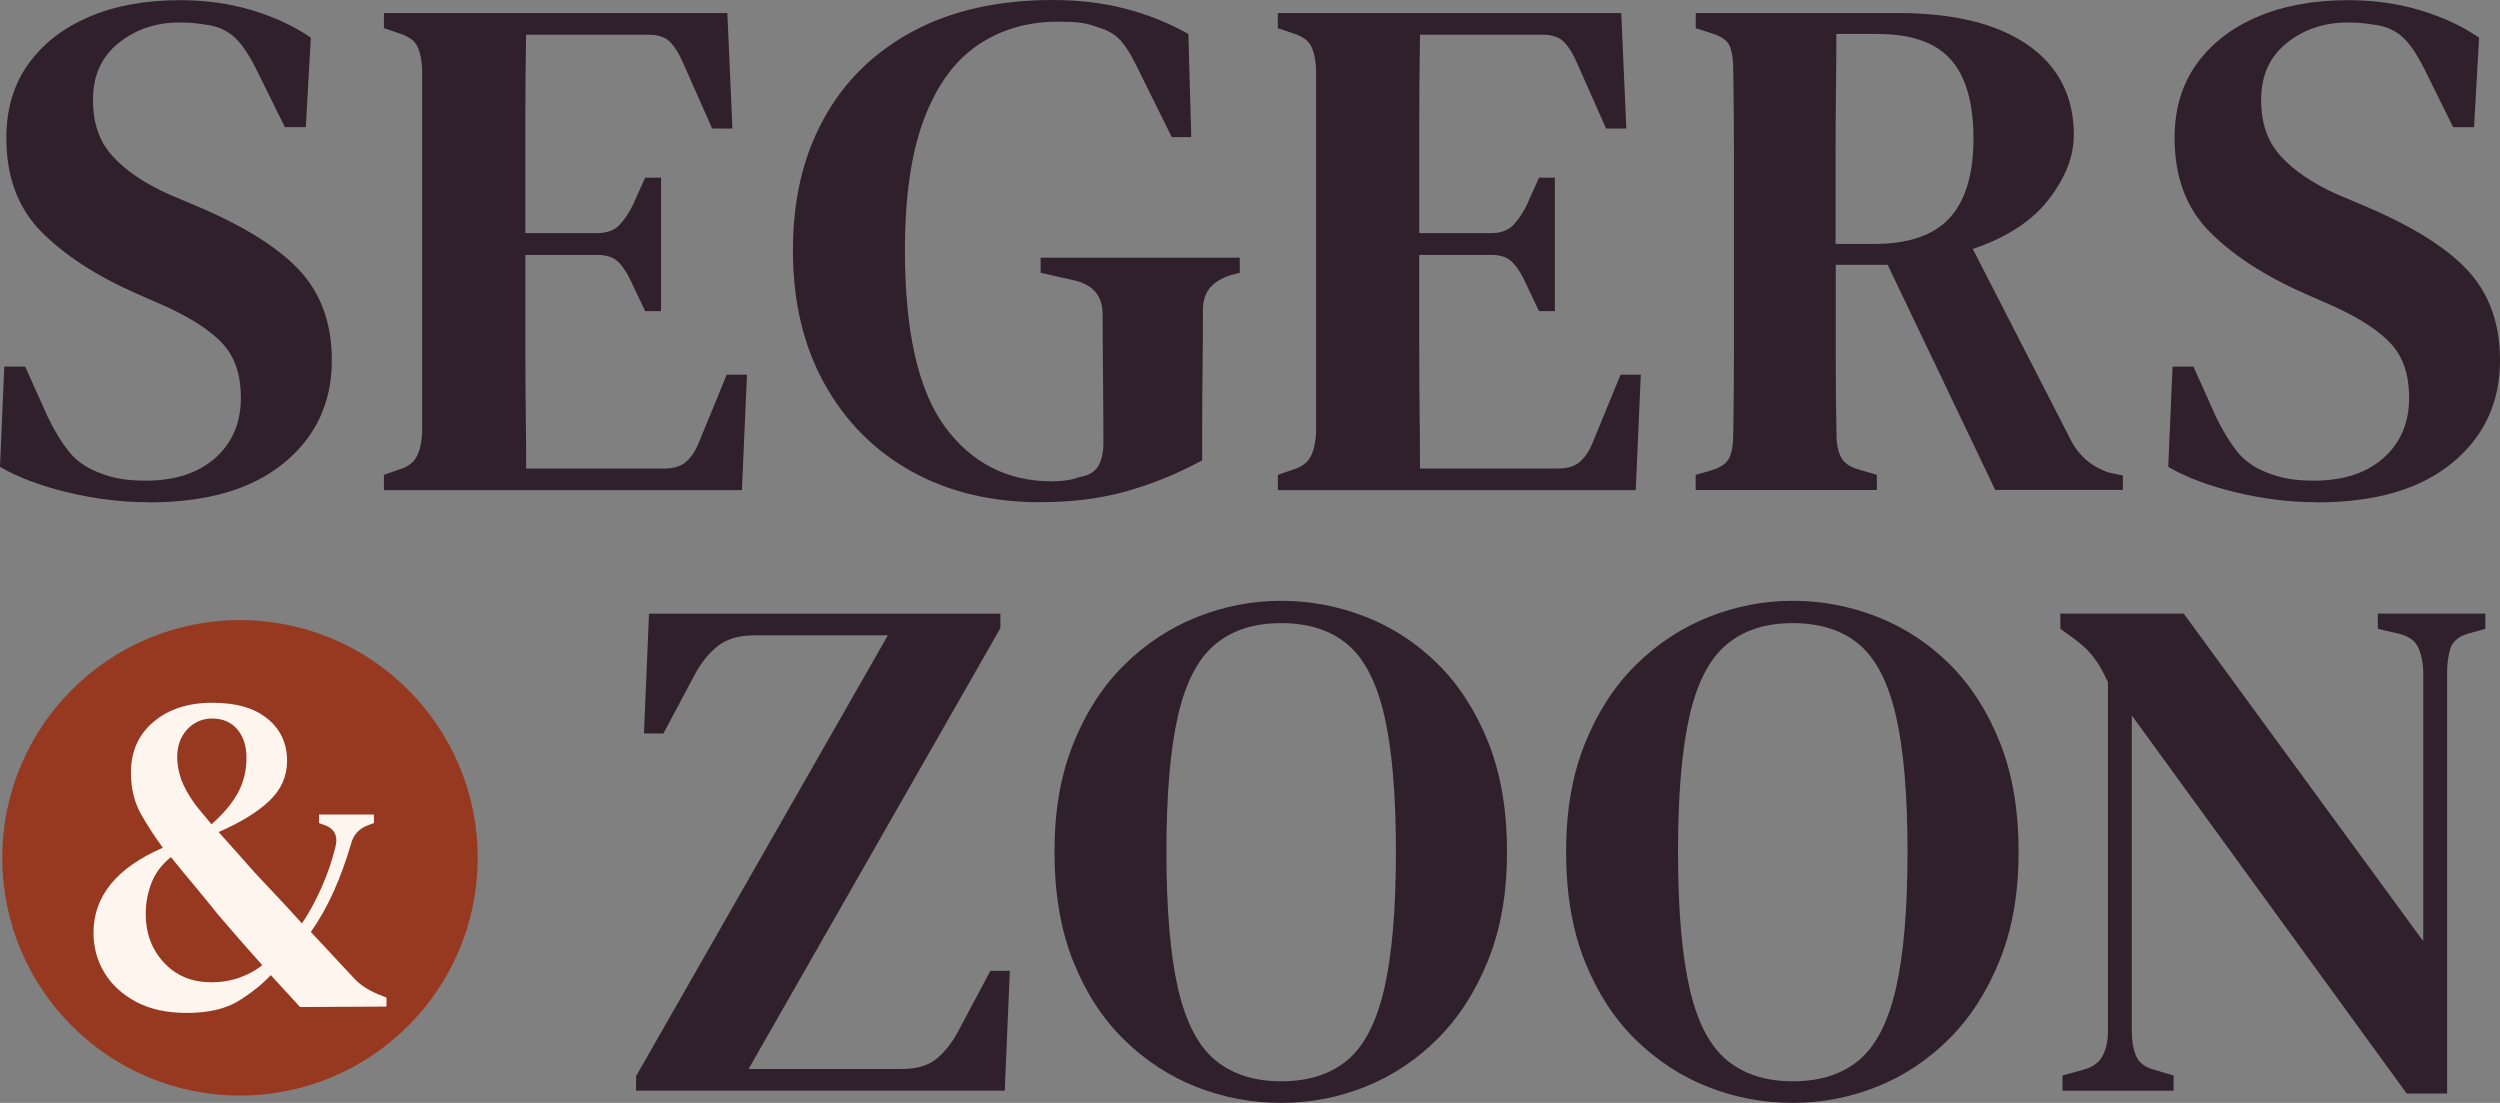 <svg xmlns="http://www.w3.org/2000/svg" id="uuid-933fbc72-aeaa-42f7-a8f4-aa1d6ec48b9e" width="331.27" height="146.14" viewBox="0 0 331.27 146.14"><rect x="0" y="0" width="331.27" height="146.14" fill="#808080" stroke="none"/><defs><style>.uuid-694a035e-c8ad-4035-b2b1-ee284023423c{fill:#30202b;}.uuid-2ba5b62b-fd41-496b-9d47-6074aceeeaff{fill:none;}.uuid-12c9577d-3d0a-4edd-8b82-017ed3c012c4{fill:#fef5ef;}.uuid-abf469c0-00ea-4957-953d-171bea58cb11{fill:#973920;}</style></defs><path class="uuid-694a035e-c8ad-4035-b2b1-ee284023423c" d="M84.28,144.52v-1.91l33.37-58.42h-17.78c-1.98,0-3.57.48-4.78,1.43-1.21.96-2.26,2.29-3.16,4.02l-4.02,7.55h-2.58l.67-15.87h46.56v1.91l-33.37,58.42h20.37c1.98,0,3.54-.49,4.69-1.48,1.15-.99,2.17-2.37,3.06-4.16l3.92-7.36h2.58l-.67,15.87h-48.86,0Z"></path><path class="uuid-694a035e-c8ad-4035-b2b1-ee284023423c" d="M169.76,146.14c-3.89,0-7.62-.7-11.19-2.1s-6.77-3.49-9.61-6.26c-2.84-2.77-5.08-6.23-6.74-10.37-1.66-4.14-2.49-8.99-2.49-14.53s.83-10.2,2.49-14.34c1.66-4.14,3.9-7.62,6.74-10.42,2.84-2.81,6.05-4.92,9.66-6.36,3.6-1.43,7.31-2.15,11.14-2.15s7.54.7,11.14,2.1c3.6,1.4,6.8,3.49,9.61,6.26,2.8,2.77,5.03,6.23,6.69,10.37,1.66,4.14,2.49,8.99,2.49,14.53s-.83,10.2-2.49,14.34c-1.66,4.14-3.89,7.62-6.69,10.42-2.81,2.81-5.99,4.92-9.56,6.36-3.57,1.43-7.3,2.15-11.19,2.15ZM169.76,143.28c3.63,0,6.56-.94,8.8-2.82,2.23-1.88,3.86-5.05,4.88-9.51,1.02-4.46,1.53-10.48,1.53-18.07s-.51-13.59-1.53-18.02-2.65-7.59-4.88-9.47-5.16-2.82-8.8-2.82-6.49.94-8.75,2.82-3.91,5.04-4.92,9.47c-1.02,4.43-1.53,10.44-1.53,18.02s.51,13.61,1.53,18.07c1.02,4.46,2.66,7.63,4.92,9.51s5.18,2.82,8.75,2.82Z"></path><path class="uuid-694a035e-c8ad-4035-b2b1-ee284023423c" d="M237.55,146.14c-3.89,0-7.62-.7-11.19-2.1s-6.77-3.49-9.61-6.26c-2.84-2.77-5.08-6.23-6.74-10.37-1.66-4.14-2.49-8.99-2.49-14.53s.83-10.2,2.49-14.34c1.66-4.14,3.9-7.62,6.74-10.42,2.84-2.81,6.05-4.92,9.66-6.36,3.6-1.43,7.31-2.15,11.14-2.15s7.54.7,11.14,2.1c3.6,1.4,6.8,3.49,9.61,6.26,2.8,2.77,5.03,6.23,6.69,10.37,1.66,4.14,2.49,8.99,2.49,14.53s-.83,10.2-2.49,14.34c-1.66,4.14-3.89,7.62-6.69,10.42-2.81,2.81-5.99,4.92-9.56,6.36-3.57,1.43-7.3,2.15-11.19,2.15h0ZM237.55,143.28c3.63,0,6.56-.94,8.8-2.82,2.23-1.88,3.86-5.05,4.88-9.51,1.02-4.46,1.53-10.48,1.53-18.07s-.51-13.59-1.53-18.02-2.65-7.59-4.88-9.47-5.16-2.82-8.8-2.82-6.49.94-8.75,2.82-3.91,5.04-4.92,9.47c-1.02,4.43-1.53,10.44-1.53,18.02s.51,13.61,1.53,18.07c1.02,4.46,2.66,7.63,4.92,9.51s5.18,2.82,8.75,2.82Z"></path><path class="uuid-694a035e-c8ad-4035-b2b1-ee284023423c" d="M273.3,144.52v-2.01l2.77-.77c1.21-.32,2.06-.92,2.53-1.82.48-.89.72-1.98.72-3.25v-46.28c-.57-1.21-1.07-2.12-1.48-2.72-.42-.61-.85-1.13-1.29-1.58-.45-.44-1.05-.96-1.82-1.53l-1.72-1.24v-2.01h16.35l31.74,43.41v-35.47c0-1.27-.21-2.39-.62-3.35s-1.26-1.59-2.53-1.91l-2.87-.67v-2.01h14.25v2.01l-2.39.67c-1.21.38-1.96,1.04-2.25,1.96-.29.92-.43,2.02-.43,3.3v55.65h-5.35l-36.43-50.1v41.78c0,1.34.19,2.45.57,3.35.38.89,1.18,1.5,2.39,1.82l2.58.77v2.01h-14.73.01Z"></path><path class="uuid-694a035e-c8ad-4035-b2b1-ee284023423c" d="M19.7,66.55c-3.51,0-7.06-.43-10.66-1.29s-6.61-1.99-9.04-3.39l.57-13.29h2.77l2.96,6.6c.89,1.85,1.82,3.38,2.77,4.59.96,1.21,2.23,2.14,3.82,2.77,1.08.45,2.12.75,3.11.91s2.09.24,3.3.24c3.89,0,6.96-1,9.23-3.01,2.26-2.01,3.39-4.67,3.39-7.98,0-3-.78-5.35-2.34-7.08-1.56-1.72-4.06-3.38-7.51-4.97l-3.92-1.72c-5.35-2.36-9.58-5.1-12.67-8.22S.84,23.44.84,18.28c0-3.82.97-7.09,2.92-9.8,1.94-2.71,4.64-4.8,8.08-6.26C15.28.75,19.3.02,23.89.02c3.38,0,6.55.45,9.51,1.34s5.56,2.1,7.79,3.63l-.67,11.86h-2.77l-3.54-7.17c-1.02-2.1-1.99-3.62-2.92-4.54s-2.06-1.51-3.39-1.77c-.77-.13-1.42-.22-1.96-.29-.54-.06-1.26-.1-2.15-.1-3.12,0-5.82.91-8.08,2.72-2.26,1.82-3.39,4.32-3.39,7.51s.86,5.55,2.58,7.46,4.21,3.6,7.46,5.07l4.3,1.82c6.18,2.68,10.61,5.53,13.29,8.56,2.68,3.03,4.02,6.9,4.02,11.62,0,5.61-2.12,10.15-6.36,13.62-4.24,3.48-10.22,5.21-17.93,5.21l.02-.02Z"></path><path class="uuid-694a035e-c8ad-4035-b2b1-ee284023423c" d="M50.87,64.93v-2.01l1.91-.67c1.15-.32,1.94-.88,2.39-1.67.45-.8.7-1.9.77-3.3V9.19c-.06-1.34-.29-2.37-.67-3.11-.38-.73-1.18-1.29-2.39-1.67l-2.01-.67V1.73h45.51l.67,15.3h-2.68l-3.82-8.61c-.51-1.21-1.08-2.15-1.72-2.82-.64-.67-1.59-1-2.87-1h-16.25c-.06,3.95-.1,8.02-.1,12.19v14.1h9.47c1.27,0,2.25-.33,2.92-1s1.29-1.58,1.86-2.72l1.63-3.63h2.1v17.69h-2.1l-1.72-3.63c-.51-1.15-1.08-2.07-1.72-2.77s-1.59-1.05-2.87-1.05h-9.56v11.86c0,3.31,0,6.26.05,8.84.03,2.58.05,5.11.05,7.6h18.36c1.27,0,2.26-.33,2.96-1,.7-.67,1.27-1.61,1.72-2.82l3.54-8.61h2.68l-.67,15.3h-47.42l-.02-.02Z"></path><path class="uuid-694a035e-c8ad-4035-b2b1-ee284023423c" d="M137.87,66.55c-6.5,0-12.21-1.37-17.12-4.11-4.91-2.74-8.75-6.61-11.52-11.62-2.77-5-4.16-10.88-4.16-17.64s1.35-12.43,4.06-17.4c2.71-4.97,6.65-8.84,11.81-11.62,5.16-2.77,11.35-4.16,18.55-4.16,3.44,0,6.65.38,9.61,1.15,2.96.76,5.75,1.88,8.37,3.35l.38,13.67h-2.58l-4.78-9.66c-.76-1.53-1.5-2.64-2.2-3.35-.7-.7-1.63-1.21-2.77-1.53-.83-.32-1.62-.53-2.39-.62-.77-.1-1.75-.14-2.96-.14-4.02,0-7.55,1.04-10.61,3.11s-5.44,5.34-7.12,9.8c-1.69,4.46-2.53,10.26-2.53,17.4,0,10.77,1.77,18.56,5.31,23.38,3.54,4.81,8.27,7.22,14.2,7.22,1.4,0,2.61-.19,3.63-.57,1.21-.19,2.04-.68,2.49-1.48.45-.8.67-1.8.67-3.01,0-2.61-.02-5.46-.05-8.56-.03-3.09-.05-5.91-.05-8.46s-1.31-4.02-3.92-4.59l-4.3-.96v-2.01h26.39v2.01l-1.15.29c-1.21.38-2.14.94-2.77,1.67-.64.73-.96,1.74-.96,3.01,0,2.55-.02,5.15-.05,7.79-.03,2.65-.05,5.31-.05,7.98v4.11c-3.31,1.79-6.68,3.16-10.09,4.11-3.41.96-7.19,1.43-11.33,1.43h0Z"></path><path class="uuid-694a035e-c8ad-4035-b2b1-ee284023423c" d="M169.33,64.93v-2.01l1.91-.67c1.15-.32,1.94-.88,2.39-1.67.44-.8.7-1.9.76-3.3V9.19c-.06-1.34-.29-2.37-.67-3.11-.38-.73-1.18-1.29-2.39-1.67l-2.01-.67V1.73h45.51l.67,15.3h-2.68l-3.82-8.61c-.51-1.21-1.08-2.15-1.72-2.82-.64-.67-1.59-1-2.87-1h-16.25c-.06,3.95-.1,8.02-.1,12.19v14.1h9.47c1.27,0,2.25-.33,2.92-1s1.29-1.58,1.86-2.72l1.62-3.63h2.1v17.69h-2.1l-1.72-3.63c-.51-1.15-1.08-2.07-1.72-2.77s-1.59-1.05-2.87-1.05h-9.56v11.86c0,3.31.02,6.26.05,8.84s.05,5.11.05,7.6h18.36c1.27,0,2.26-.33,2.96-1,.7-.67,1.27-1.61,1.72-2.82l3.54-8.61h2.68l-.67,15.3h-47.42v-.02Z"></path><path class="uuid-694a035e-c8ad-4035-b2b1-ee284023423c" d="M224.69,64.93v-2.01l2.01-.57c1.27-.38,2.09-.94,2.44-1.67s.53-1.77.53-3.11c.06-3.7.09-7.39.09-11.09v-26.2c0-3.7-.03-7.39-.09-11.09,0-1.34-.16-2.37-.48-3.11-.32-.73-1.12-1.29-2.39-1.67l-2.1-.67V1.73h26.77c7.46,0,13.21,1.42,17.26,4.25,4.05,2.84,6.07,6.81,6.07,11.9,0,2.81-1.1,5.64-3.3,8.51-2.2,2.87-5.56,5.07-10.09,6.6l13,25.34c1.08,2.1,2.77,3.54,5.07,4.3l1.82.38v1.91h-16.92l-14.25-29.83h-6.88v12.24c0,3.63.03,7.04.1,10.23,0,1.28.21,2.29.62,3.06s1.23,1.31,2.44,1.63l2.29.67v2.01h-24.01ZM243.24,32.32h5.16c4.53,0,7.84-1.15,9.94-3.44s3.16-5.8,3.16-10.52-1-8.21-3.01-10.47-5.24-3.39-9.71-3.39h-5.45c0,2.49-.02,5.02-.05,7.6s-.05,5.48-.05,8.7v11.52h0Z"></path><path class="uuid-694a035e-c8ad-4035-b2b1-ee284023423c" d="M307.01,66.55c-3.51,0-7.06-.43-10.66-1.29s-6.61-1.99-9.04-3.39l.57-13.29h2.77l2.96,6.6c.89,1.85,1.82,3.38,2.77,4.59.96,1.21,2.23,2.14,3.82,2.77,1.08.45,2.12.75,3.11.91s2.09.24,3.3.24c3.89,0,6.96-1,9.23-3.01,2.26-2.01,3.39-4.67,3.39-7.98,0-3-.78-5.35-2.34-7.08-1.56-1.72-4.06-3.38-7.51-4.97l-3.92-1.72c-5.35-2.36-9.58-5.1-12.67-8.22-3.09-3.12-4.64-7.27-4.64-12.43,0-3.82.97-7.09,2.92-9.8,1.94-2.71,4.64-4.8,8.08-6.26,3.44-1.47,7.46-2.2,12.05-2.2,3.38,0,6.55.45,9.51,1.34,2.96.89,5.56,2.1,7.79,3.63l-.67,11.86h-2.77l-3.54-7.17c-1.02-2.1-1.99-3.62-2.92-4.54-.92-.92-2.06-1.51-3.4-1.77-.76-.13-1.42-.22-1.96-.29-.54-.06-1.26-.1-2.15-.1-3.12,0-5.82.91-8.08,2.72-2.26,1.82-3.39,4.32-3.39,7.51s.86,5.55,2.58,7.46,4.21,3.6,7.46,5.07l4.3,1.82c6.18,2.68,10.61,5.53,13.29,8.56,2.68,3.03,4.02,6.9,4.02,11.62,0,5.61-2.12,10.15-6.36,13.62-4.24,3.48-10.22,5.21-17.93,5.21l.03-.02Z"></path><circle class="uuid-abf469c0-00ea-4957-953d-171bea58cb11" cx="31.8" cy="113.67" r="31.5"></circle><path class="uuid-12c9577d-3d0a-4edd-8b82-017ed3c012c4" d="M24.73,134.22c-2.62,0-4.85-.49-6.68-1.46s-3.23-2.26-4.2-3.85c-.97-1.59-1.46-3.36-1.46-5.31,0-4.85,3.06-8.61,9.19-11.27-1.03-1.39-2-2.87-2.89-4.44s-1.34-3.41-1.34-5.52c0-2.78.99-5.02,2.98-6.71,1.99-1.69,4.59-2.54,7.81-2.54s5.58.71,7.31,2.12c1.73,1.41,2.59,3.27,2.59,5.58,0,2.03-.77,3.79-2.33,5.28s-3.8,2.87-6.74,4.15c.72.8,1.47,1.64,2.27,2.54.8.89,1.63,1.84,2.51,2.83,1.11,1.19,2.18,2.33,3.19,3.4s2.04,2.19,3.07,3.34c.91-1.35,1.77-2.91,2.56-4.68.8-1.77,1.43-3.63,1.91-5.58.32-1.47-.26-2.43-1.73-2.86l-.48-.18v-1.13h7.28v1.13l-.66.24c-1.27.44-2.07,1.29-2.39,2.56-.64,2.19-1.39,4.26-2.27,6.23s-1.89,3.77-3.04,5.4l5.61,6.02c.48.52.97.95,1.49,1.28.52.34,1.09.65,1.73.92l1.19.48v1.19l-11.45.06-3.88-4.23c-1.15,1.23-2.59,2.38-4.29,3.43-1.71,1.05-4,1.58-6.86,1.58h0ZM27.95,130.16c1.39,0,2.66-.21,3.82-.63,1.15-.42,2.15-.96,2.98-1.64-1.99-2.23-3.94-4.45-5.84-6.68-1.11-1.39-2.19-2.7-3.22-3.94-1.03-1.23-2.05-2.46-3.04-3.7-1.23.99-2.1,2.15-2.59,3.46-.5,1.31-.75,2.66-.75,4.06,0,2.58.81,4.74,2.42,6.47s3.69,2.59,6.23,2.59h-.01ZM28.01,109.23c1.59-1.39,2.76-2.78,3.52-4.18.75-1.39,1.13-2.94,1.13-4.65,0-1.55-.41-2.8-1.22-3.76-.82-.95-1.92-1.43-3.31-1.43-1.31,0-2.42.48-3.31,1.43-.89.95-1.34,2.19-1.34,3.7,0,.92.17,1.87.51,2.86.34,1,.96,2.13,1.88,3.4.24.32.54.69.89,1.1.36.42.78.92,1.25,1.52h0Z"></path><rect class="uuid-2ba5b62b-fd41-496b-9d47-6074aceeeaff" x="-89.7" y="-175.68" width="512" height="512"></rect></svg>